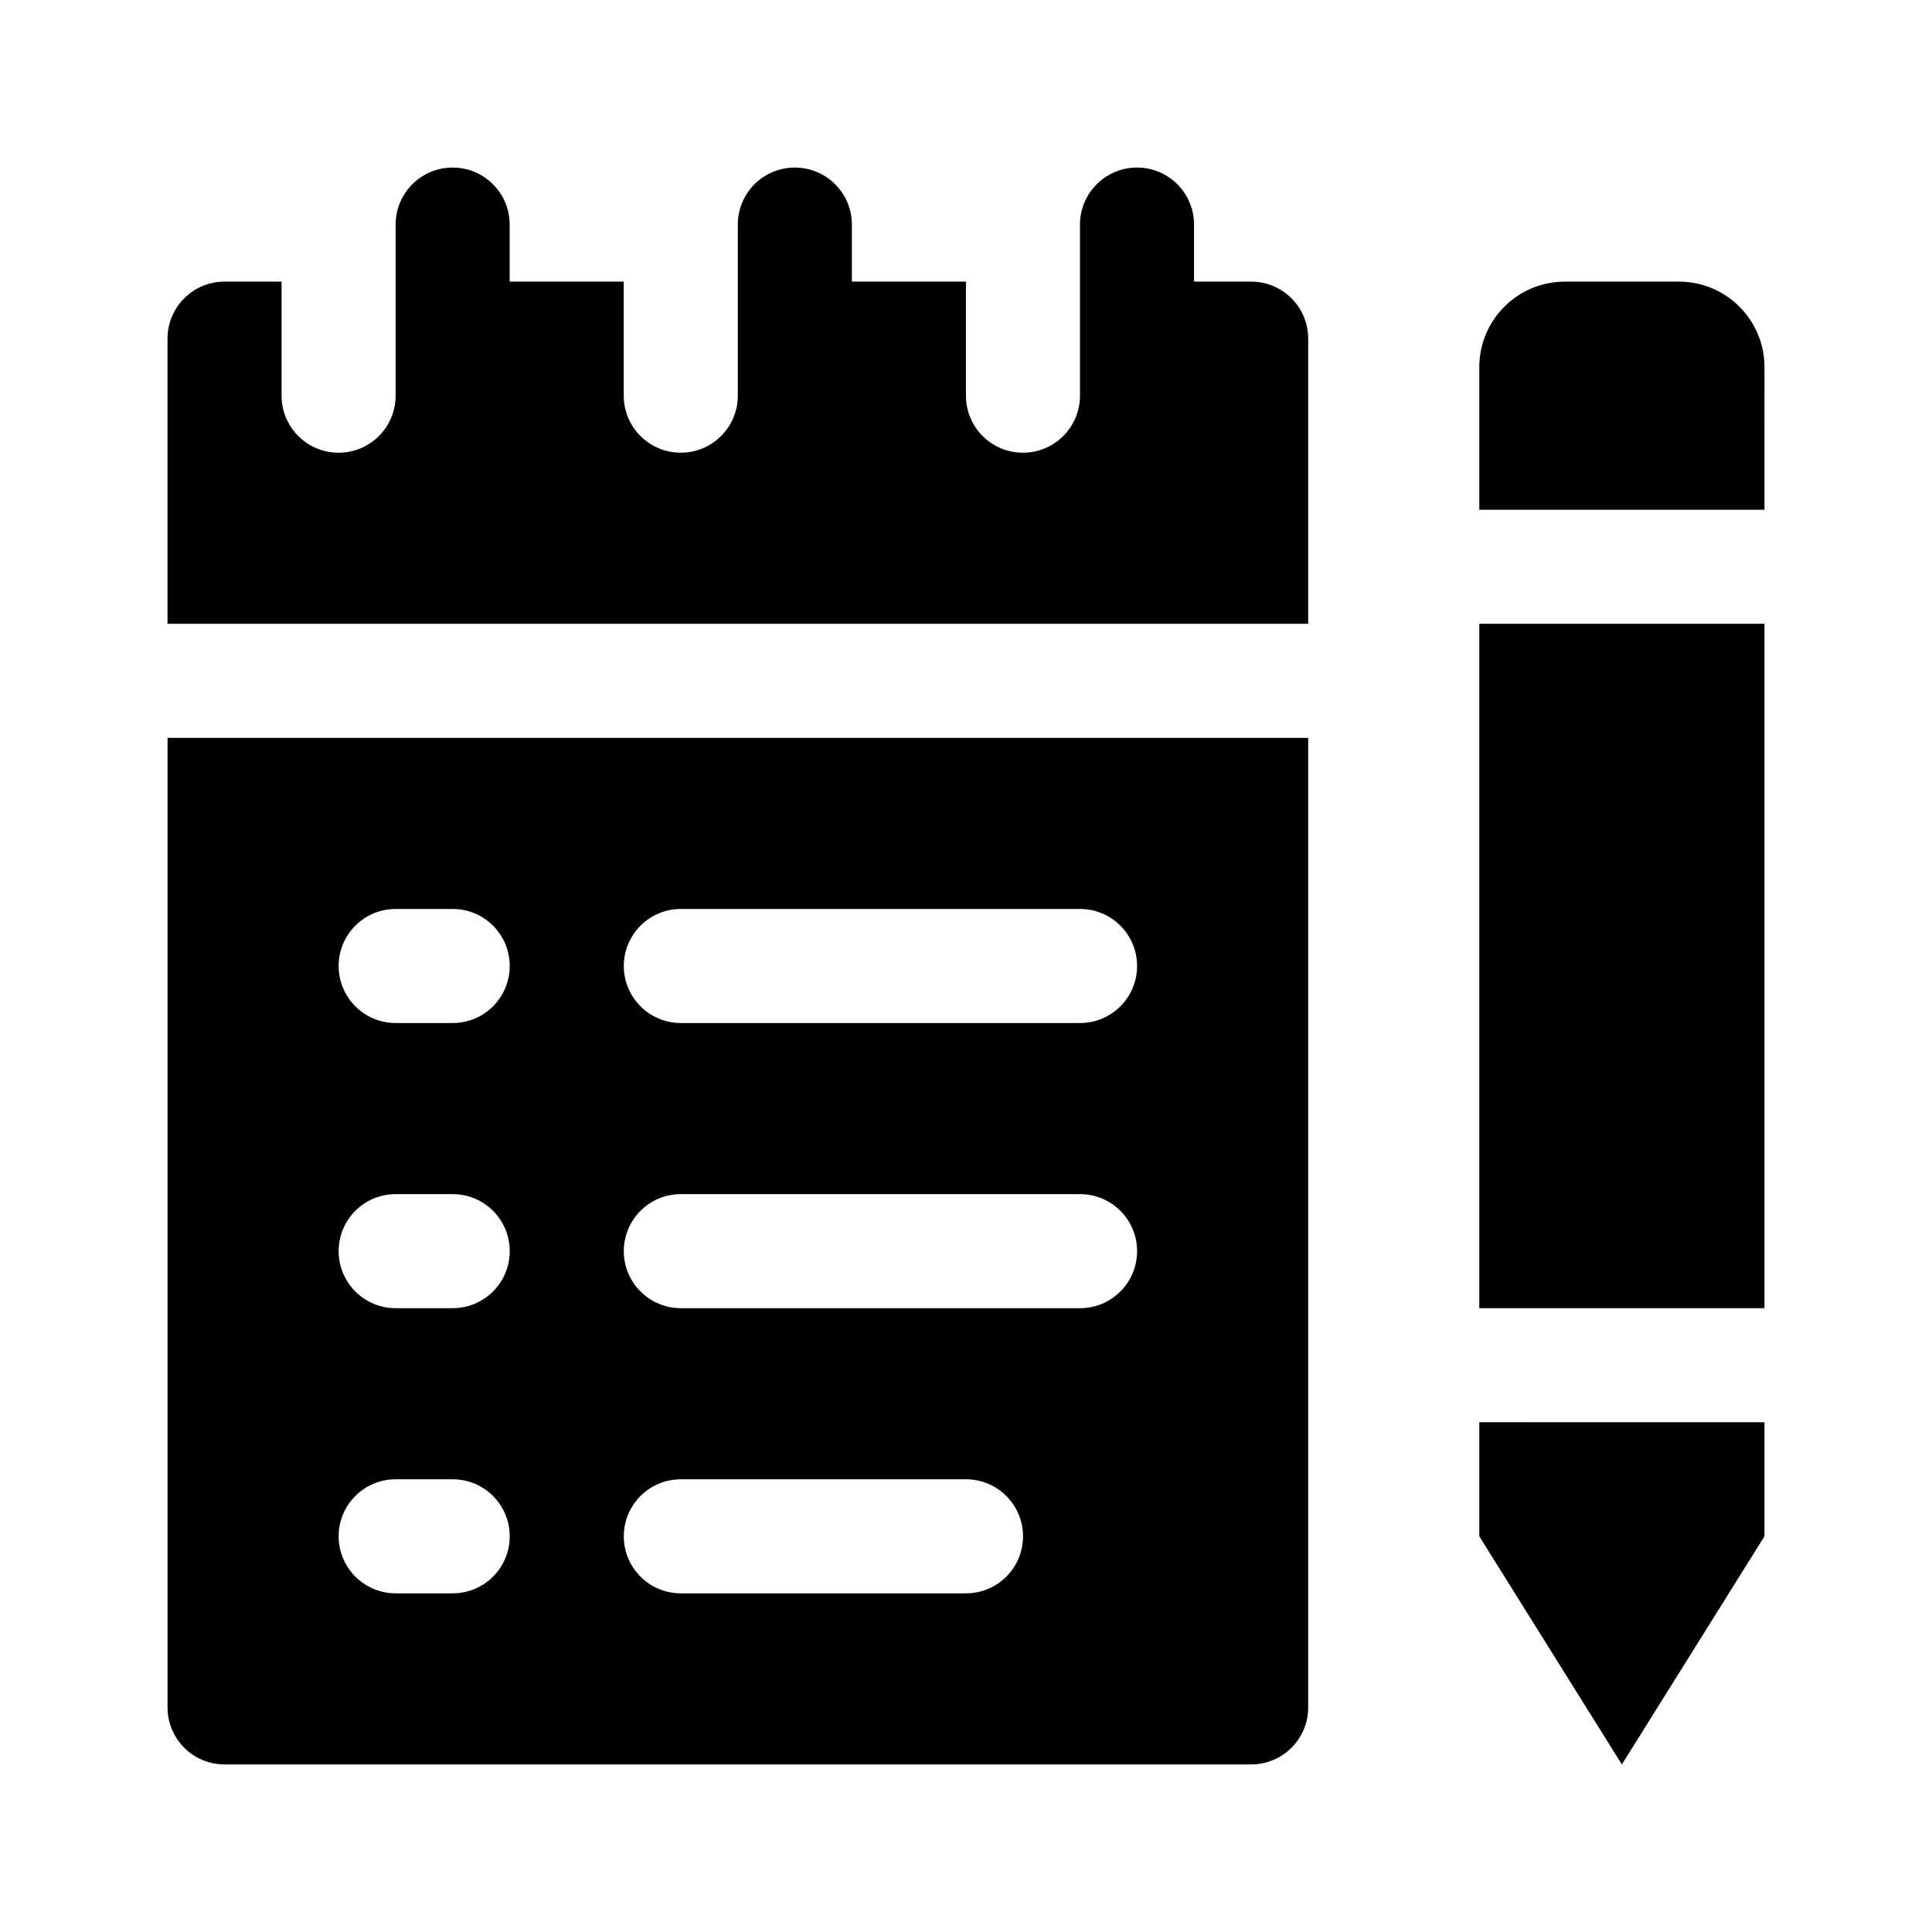 <?xml version="1.0" encoding="UTF-8"?>
<!-- Uploaded to: SVG Repo, www.svgrepo.com, Generator: SVG Repo Mixer Tools -->
<svg fill="#000000" width="800px" height="800px" version="1.1" viewBox="144 144 512 512" xmlns="http://www.w3.org/2000/svg">
 <g>
  <path d="m475.57 218.63c8.348 0 15.113 6.766 15.113 15.113v75.57h-302.29v-75.57c0-8.348 6.766-15.113 15.113-15.113h15.113v30.23c0 8.348 6.766 15.113 15.113 15.113 8.348 0 15.113-6.766 15.113-15.113v-45.344c0-8.348 6.766-15.113 15.113-15.113s15.113 6.766 15.113 15.113v15.113h30.23v30.23c0 8.348 6.766 15.113 15.113 15.113s15.113-6.766 15.113-15.113v-45.344c0-8.348 6.766-15.113 15.113-15.113 8.348 0 15.113 6.766 15.113 15.113v15.113h30.23v30.23c0 8.348 6.766 15.113 15.113 15.113 8.348 0 15.113-6.766 15.113-15.113v-45.344c0-8.348 6.766-15.113 15.113-15.113 8.348 0 15.113 6.766 15.113 15.113v15.113z"/>
  <path d="m188.4 339.54v256.94c0 8.348 6.766 15.113 15.113 15.113h272.06c8.348 0 15.113-6.766 15.113-15.113v-256.94zm75.57 226.71h-15.113c-8.348 0-15.113-6.766-15.113-15.113s6.766-15.113 15.113-15.113h15.113c8.348 0 15.113 6.766 15.113 15.113 0.004 8.348-6.766 15.113-15.113 15.113zm0-75.57h-15.113c-8.348 0-15.113-6.766-15.113-15.113 0-8.348 6.766-15.113 15.113-15.113h15.113c8.348 0 15.113 6.766 15.113 15.113 0.004 8.348-6.766 15.113-15.113 15.113zm0-75.57h-15.113c-8.348 0-15.113-6.766-15.113-15.113s6.766-15.113 15.113-15.113h15.113c8.348 0 15.113 6.766 15.113 15.113 0.004 8.348-6.766 15.113-15.113 15.113zm136.03 151.14h-75.574c-8.348 0-15.113-6.766-15.113-15.113s6.766-15.113 15.113-15.113h75.57c8.348 0 15.113 6.766 15.113 15.113 0.004 8.348-6.762 15.113-15.109 15.113zm30.227-75.57h-105.8c-8.348 0-15.113-6.766-15.113-15.113 0-8.348 6.766-15.113 15.113-15.113h105.8c8.348 0 15.113 6.766 15.113 15.113 0 8.348-6.766 15.113-15.113 15.113zm0-75.57h-105.8c-8.348 0-15.113-6.766-15.113-15.113s6.766-15.113 15.113-15.113h105.8c8.348 0 15.113 6.766 15.113 15.113s-6.766 15.113-15.113 15.113z"/>
  <path d="m611.6 520.91v30.23l-37.785 60.457-37.785-60.461v-30.23z"/>
  <path d="m536.03 279.09v-37.785c0-12.52 10.152-22.672 22.672-22.672h30.23c12.52 0 22.672 10.152 22.672 22.672l-0.004 37.785z"/>
  <path d="m611.6 490.68h-75.57v-181.37h75.57z"/>
 </g>
</svg>